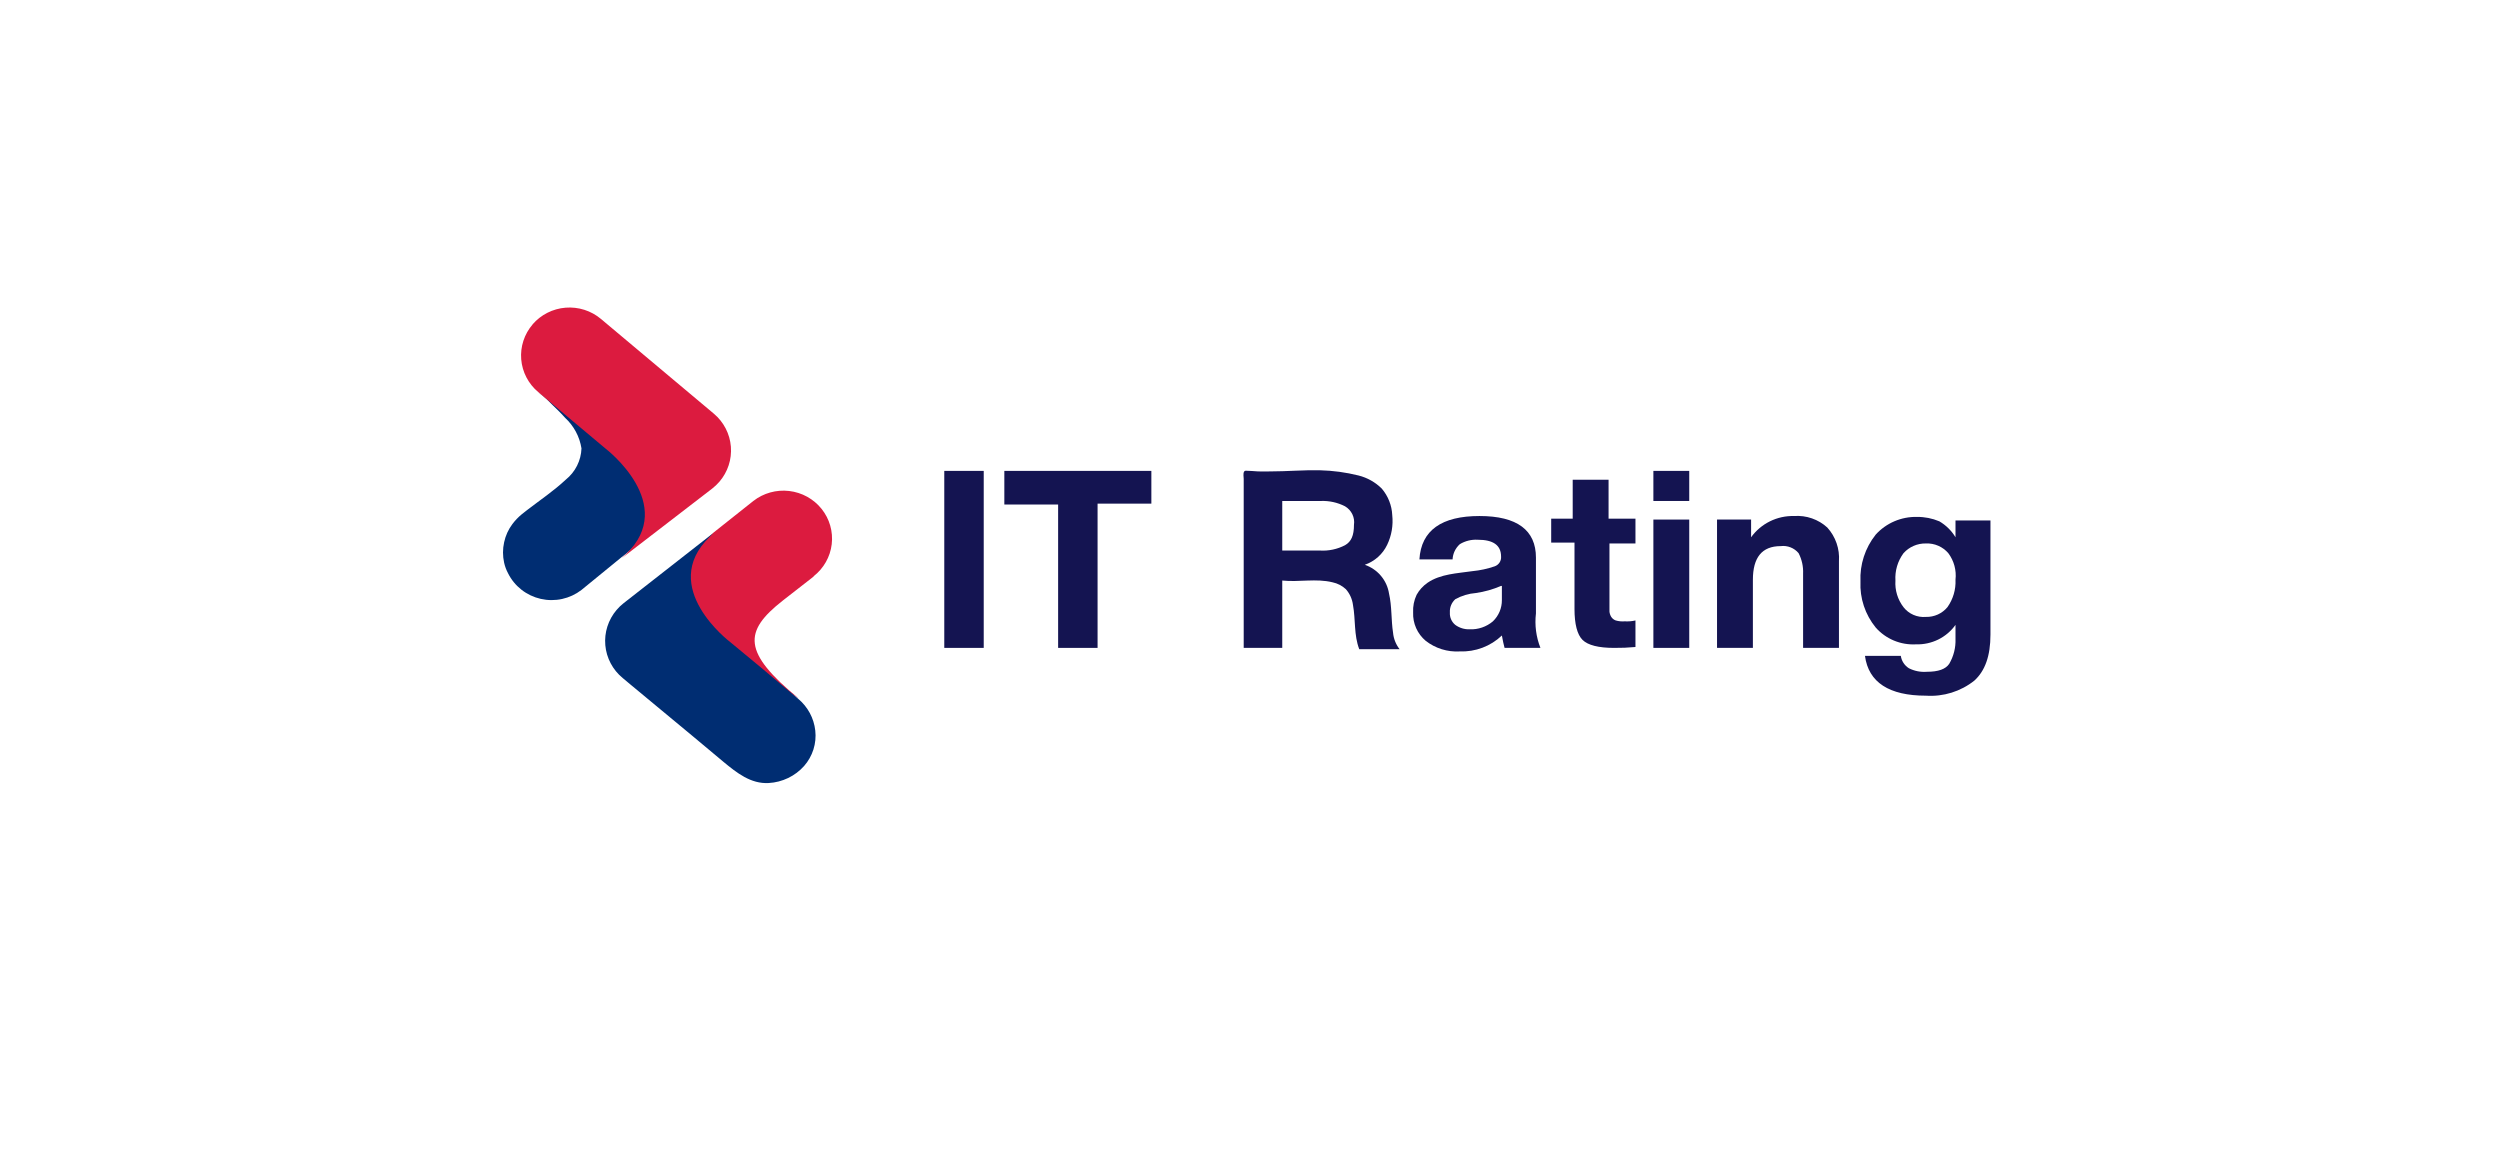 <svg xmlns="http://www.w3.org/2000/svg" width="512" height="240" viewBox="0 0 512 240" fill="none"><path d="M201.467 96.438V132.688H193.389V96.438H201.467Z" fill="#141451"></path><path d="M235.799 96.438V103.144H224.783V132.688H216.705V103.325H205.689V96.438H235.799Z" fill="#141451"></path><path d="M254.784 96.601C254.814 96.54 254.862 96.49 254.92 96.454C254.978 96.419 255.046 96.401 255.114 96.401C255.959 96.401 256.803 96.51 257.648 96.546C258.492 96.582 259.337 96.546 260.181 96.546C263.559 96.546 266.938 96.238 270.316 96.311C272.985 96.376 275.639 96.735 278.229 97.38C280.03 97.833 281.674 98.76 282.984 100.062C284.288 101.592 285.043 103.503 285.132 105.5C285.359 107.586 284.997 109.694 284.085 111.59C283.633 112.534 282.997 113.38 282.212 114.08C281.428 114.779 280.511 115.319 279.514 115.668C280.804 116.113 281.947 116.897 282.82 117.934C283.694 118.972 284.264 120.225 284.471 121.559C285.077 124.169 284.893 126.996 285.297 129.57C285.406 130.803 285.872 131.979 286.637 132.959H278.376C277.256 130.077 277.641 126.851 277.09 123.897C276.939 122.704 276.435 121.582 275.64 120.671C274.877 119.96 273.931 119.471 272.904 119.257C269.563 118.423 266.038 119.257 262.605 118.894V132.687H254.71V98.087C254.71 97.761 254.563 96.963 254.784 96.601ZM262.605 102.781V112.75H270.316C272.098 112.86 273.876 112.484 275.456 111.662C276.742 110.937 277.292 109.669 277.292 107.494C277.403 106.751 277.287 105.993 276.96 105.315C276.633 104.638 276.11 104.071 275.456 103.687C273.928 102.906 272.219 102.532 270.499 102.6H262.605V102.781Z" fill="#141451"></path><path d="M315.48 132.687H308.136C307.952 131.962 307.768 131.237 307.585 130.15C306.444 131.24 305.091 132.092 303.608 132.652C302.125 133.213 300.543 133.472 298.956 133.412C296.439 133.558 293.955 132.784 291.979 131.237C291.134 130.526 290.464 129.634 290.019 128.629C289.574 127.624 289.365 126.533 289.409 125.437C289.343 124.19 289.589 122.945 290.125 121.812C290.669 120.831 291.435 119.988 292.365 119.347C295.009 117.535 298.46 117.426 301.545 116.973C303.109 116.822 304.65 116.488 306.134 115.976C306.539 115.828 306.884 115.552 307.116 115.192C307.348 114.833 307.455 114.408 307.42 113.982C307.42 111.626 305.767 110.539 302.646 110.539C301.357 110.463 300.076 110.779 298.974 111.445C298.531 111.843 298.171 112.323 297.916 112.857C297.661 113.392 297.515 113.972 297.487 114.562H290.694C291.061 108.581 295.284 105.681 302.995 105.681C310.706 105.681 314.562 108.581 314.562 114.2V125.619C314.278 128.014 314.593 130.441 315.48 132.687ZM307.401 120C305.761 120.708 304.032 121.195 302.261 121.45C300.777 121.567 299.336 122 298.038 122.719C297.662 123.063 297.368 123.486 297.178 123.956C296.988 124.426 296.905 124.932 296.936 125.437C296.904 125.916 296.988 126.396 297.179 126.837C297.37 127.278 297.665 127.668 298.038 127.975C298.885 128.597 299.921 128.916 300.975 128.881C302.719 128.956 304.425 128.373 305.749 127.25C306.337 126.685 306.802 126.008 307.118 125.26C307.433 124.513 307.592 123.71 307.585 122.9V120H307.401Z" fill="#141451"></path><path d="M334.942 106.406V111.3H329.617V125.256C329.655 125.641 329.781 126.013 329.985 126.344C330.202 126.678 330.524 126.933 330.903 127.069C331.498 127.238 332.12 127.3 332.738 127.25C333.478 127.296 334.22 127.235 334.942 127.069V132.506C333.477 132.643 332.006 132.704 330.535 132.688C327.414 132.688 325.211 132.144 324.109 131.056C323.008 129.969 322.457 127.794 322.457 124.712V111.119H317.684V106.225H322.09V98.25H329.434V106.225H334.942V106.406Z" fill="#141451"></path><path d="M345.957 96.438V102.6H338.613V96.438H345.957ZM345.957 106.406V132.688H338.613V106.406H345.957Z" fill="#141451"></path><path d="M376.618 132.688H369.274V117.463C369.337 116.018 369.021 114.582 368.356 113.294C367.919 112.764 367.352 112.353 366.71 112.1C366.067 111.846 365.37 111.758 364.684 111.844C360.828 111.844 358.992 114.2 358.992 118.731V132.688H351.648V106.406H358.625V110.031C359.619 108.648 360.943 107.527 362.48 106.768C364.017 106.01 365.72 105.636 367.438 105.681C368.673 105.593 369.914 105.757 371.082 106.162C372.251 106.568 373.323 107.206 374.231 108.038C375.074 108.97 375.719 110.06 376.129 111.243C376.539 112.426 376.705 113.678 376.618 114.925V132.688Z" fill="#141451"></path><path d="M407.646 106.406V129.969C407.646 134.319 406.544 137.4 404.341 139.394C401.548 141.617 398.007 142.717 394.427 142.475C386.9 142.475 382.677 139.756 381.943 134.319H389.286C389.361 134.834 389.547 135.327 389.833 135.765C390.118 136.203 390.495 136.575 390.939 136.856C392.071 137.429 393.342 137.68 394.611 137.581C396.997 137.581 398.466 137.037 399.201 135.95C400.104 134.411 400.549 132.652 400.486 130.875V127.975C399.578 129.247 398.365 130.278 396.956 130.974C395.546 131.67 393.983 132.009 392.408 131.962C390.856 132.049 389.304 131.783 387.872 131.186C386.44 130.589 385.166 129.677 384.146 128.519C381.978 125.857 380.868 122.506 381.025 119.094C380.867 115.626 381.974 112.218 384.146 109.488C385.205 108.317 386.509 107.388 387.966 106.762C389.424 106.136 391.002 105.829 392.591 105.863C394.168 105.846 395.732 106.155 397.181 106.769C398.541 107.567 399.678 108.688 400.486 110.031V106.588H407.646V106.406ZM399.017 113.294C398.457 112.637 397.752 112.117 396.956 111.771C396.161 111.425 395.296 111.264 394.427 111.3C393.561 111.284 392.702 111.453 391.91 111.798C391.117 112.142 390.41 112.653 389.837 113.294C388.642 114.92 388.057 116.907 388.185 118.912C388.055 120.862 388.642 122.793 389.837 124.35C390.371 125.036 391.071 125.579 391.873 125.927C392.676 126.276 393.554 126.419 394.427 126.344C395.267 126.365 396.101 126.197 396.864 125.851C397.628 125.506 398.302 124.992 398.833 124.35C399.998 122.709 400.579 120.733 400.486 118.731C400.707 116.801 400.182 114.859 399.017 113.294Z" fill="#141451"></path><path d="M166.675 118.024L166.418 118.242L160.763 122.646L160.323 122.991C152.226 129.334 152.061 133.576 163.554 143.037L156.21 138.288L148.866 132.18C148.866 132.18 133.995 120.852 144.644 110.43C144.901 110.176 145.892 109.342 146.131 109.071L154.283 102.6C156.354 100.985 158.991 100.248 161.613 100.553C164.235 100.857 166.627 102.177 168.263 104.222C169.899 106.268 170.645 108.871 170.337 111.459C170.029 114.048 168.692 116.409 166.62 118.024H166.675Z" fill="#DC1B3F"></path><path d="M164.674 156.884C163.761 157.907 162.651 158.741 161.41 159.338C160.168 159.935 158.819 160.284 157.441 160.364C153.769 160.582 150.868 158.262 148.151 156.014L141.927 150.813L129.075 140.155L127.515 138.85C126.506 138.017 125.674 136.996 125.066 135.846C124.457 134.696 124.085 133.438 123.969 132.145C123.853 130.853 123.996 129.55 124.39 128.312C124.784 127.074 125.422 125.925 126.266 124.93C126.704 124.41 127.197 123.936 127.735 123.516L146.094 109.161C145.856 109.415 145.58 109.669 145.323 109.959C134.675 120.308 149.564 131.509 149.564 131.509L156.394 137.164L163.463 143.109C165.434 144.754 166.689 147.084 166.969 149.616C167.115 150.918 166.987 152.236 166.592 153.487C166.197 154.738 165.544 155.895 164.674 156.884Z" fill="#002D72"></path><path d="M106.842 105.337L107.943 104.467C110.587 102.437 113.451 100.498 115.874 98.232C116.841 97.453 117.627 96.479 118.181 95.376C118.735 94.272 119.044 93.065 119.087 91.834C118.709 89.431 117.526 87.223 115.728 85.562C115.232 85.001 114.699 84.457 114.149 83.913C113.598 83.369 112.9 82.717 112.313 82.101C111.725 81.484 110.899 80.85 110.183 80.288L117.766 85.726L125.201 91.163C125.201 91.163 139.889 102.383 129.112 112.641C128.855 112.913 127.625 113.874 127.276 114.128L119.069 120.834C117.904 121.729 116.551 122.356 115.109 122.67C113.667 122.984 112.173 122.976 110.734 122.648C109.296 122.32 107.95 121.679 106.794 120.773C105.637 119.866 104.7 118.717 104.051 117.408C103.682 116.723 103.41 115.991 103.243 115.233C102.94 113.86 102.94 112.438 103.243 111.064C103.531 109.707 104.113 108.426 104.95 107.313C105.5 106.583 106.135 105.92 106.842 105.337Z" fill="#002D72"></path><path d="M109.063 66.441C109.908 65.458 110.94 64.65 112.102 64.061C113.263 63.473 114.53 63.117 115.831 63.012C117.132 62.908 118.441 63.058 119.684 63.453C120.926 63.849 122.077 64.482 123.071 65.317L146.205 84.729C148.223 86.432 149.475 88.856 149.685 91.469C149.895 94.082 149.046 96.671 147.325 98.667C146.881 99.177 146.389 99.644 145.856 100.063L127.368 114.291C127.625 114.037 127.882 113.783 128.175 113.529C138.897 103.271 124.081 91.924 124.081 91.924L117.288 86.233L110.22 80.288C109.224 79.453 108.405 78.432 107.809 77.284C107.212 76.136 106.851 74.883 106.745 73.597C106.64 72.311 106.792 71.017 107.192 69.79C107.593 68.562 108.235 67.424 109.081 66.441H109.063Z" fill="#DC1B3F"></path></svg>
